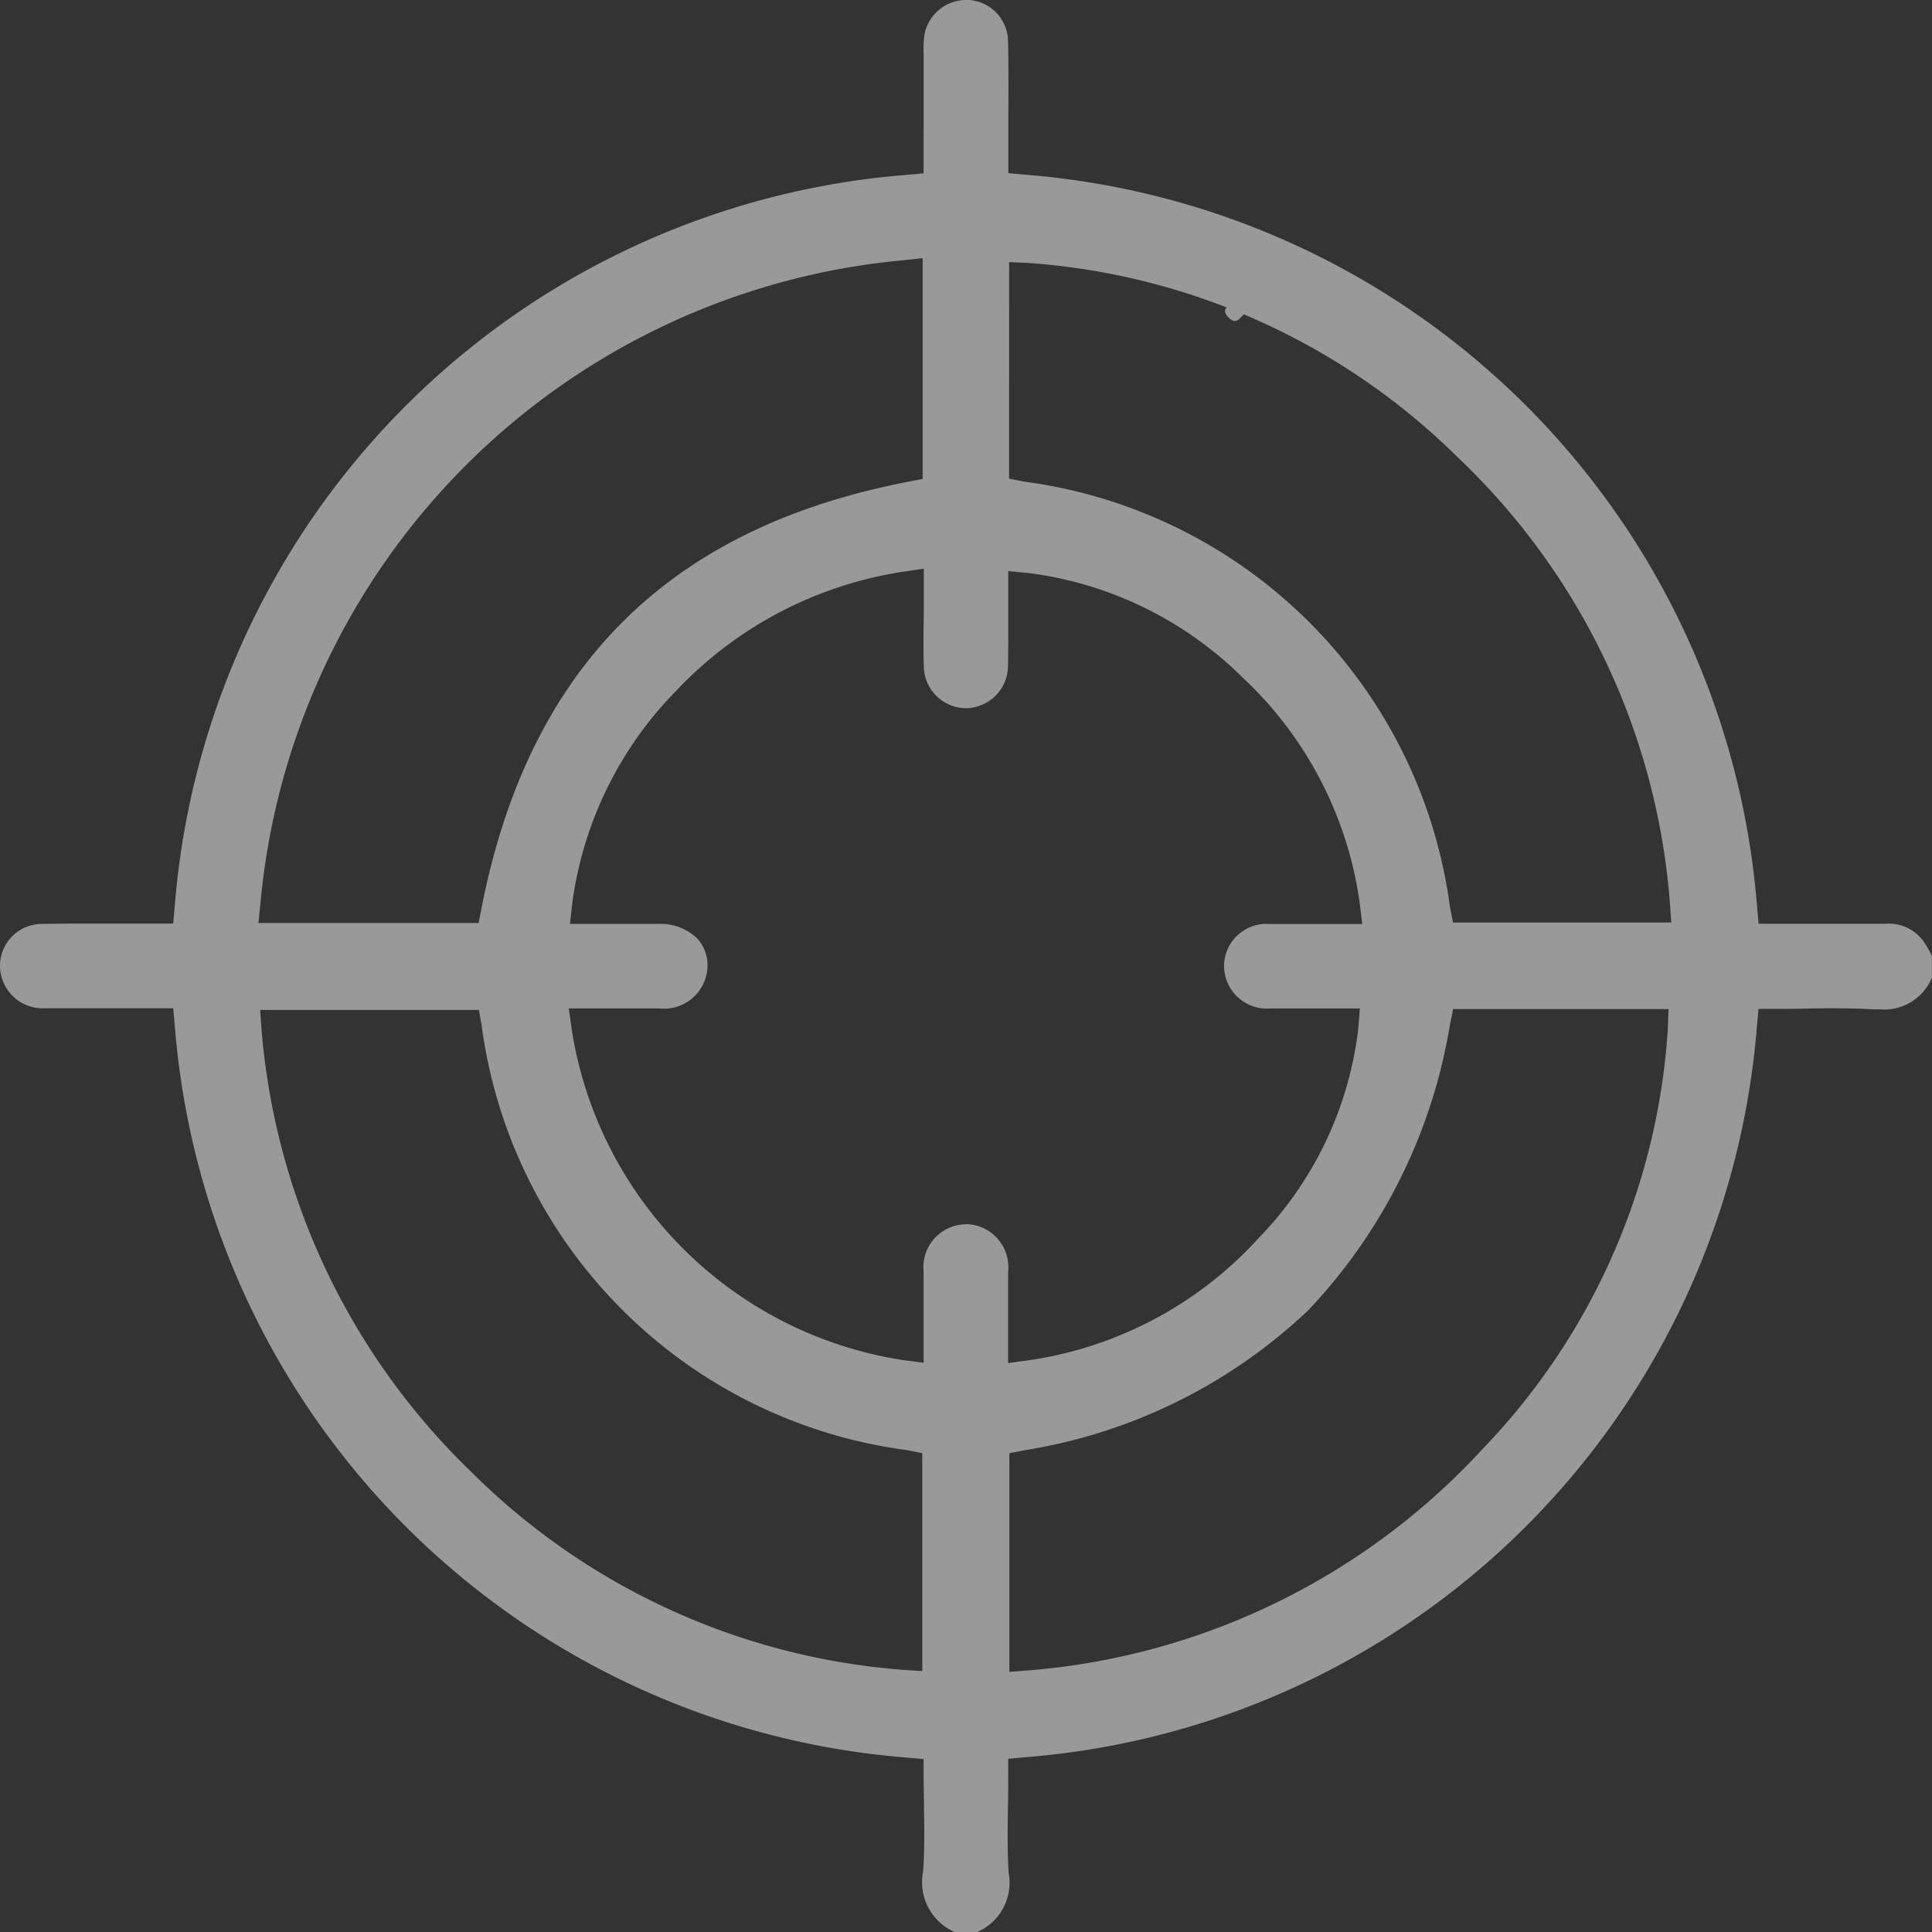 <svg xmlns="http://www.w3.org/2000/svg" xmlns:xlink="http://www.w3.org/1999/xlink" width="35.499" height="35.5" viewBox="0 0 35.499 35.5">
  <rect x="0" y="0" width="35.499" height="35.5" fill="#333333" stroke="none"/>
  <defs>
    <clipPath id="clip-path">
      <rect id="Rectangle_807" data-name="Rectangle 807" width="35.499" height="35.5" fill="#fff"/>
    </clipPath>
  </defs>
  <g id="Groupe_3379" data-name="Groupe 3379" opacity="0.5">
    <g id="Groupe_3378" data-name="Groupe 3378" clip-path="url(#clip-path)">
      <path id="Tracé_1230" data-name="Tracé 1230" d="M329.267,65.694c-.148-.133-.264-.238-.382-.342a.141.141,0,0,1-.008-.236c.088-.092.155-.073.233.009.145.151.293.3.445.444.09.085.1.158.007.248-.156.148-.307.3-.458.456-.073.075-.137.1-.22.01s-.1-.153-.006-.236c.12-.108.239-.218.388-.355" transform="translate(-305.517 -60.446)" fill="#fff"/>
      <path id="Tracé_1231" data-name="Tracé 1231" d="M318.067,65.689c-.149-.14-.266-.253-.387-.362-.089-.08-.062-.145.01-.22s.14-.085.22,0c.158.164.319.324.482.482a.122.122,0,0,1,0,.206c-.163.158-.324.318-.482.482-.081.085-.144.068-.22-.009s-.091-.142,0-.22c.121-.109.239-.221.384-.356" transform="translate(-295.118 -60.436)" fill="#fff"/>
      <path id="Tracé_1232" data-name="Tracé 1232" d="M17.542,35.5a1,1,0,0,1-.58-1.116c.028-.4.021-.81.015-1.2,0-.178-.006-.357-.006-.539v-.323l-.322-.029A14.647,14.647,0,0,1,3.212,18.849l-.029-.322H.967c-.08,0-.144,0-.2,0A.785.785,0,0,1,0,17.736a.77.77,0,0,1,.758-.759c.24-.005.5-.007.813-.007l.631,0,.656,0h.324l.029-.323A14.645,14.645,0,0,1,16.649,3.214l.322-.03V2.377q0-.638,0-1.271c0-.042,0-.083,0-.125a1.953,1.953,0,0,1,.015-.344A.781.781,0,0,1,17.751,0l.059,0a.77.77,0,0,1,.712.757c.01.477.008.948.005,1.447,0,.216,0,.434,0,.654v.324l.323.029A14.642,14.642,0,0,1,32.284,16.651l.029.322h1.521q.406,0,.81,0h.012a.781.781,0,0,1,.713.362c.039.058.075.125.113.2l.015.028v.4a.947.947,0,0,1-.961.583c-.04,0-.08,0-.122,0-.208-.013-.43-.019-.7-.019-.181,0-.362,0-.543.005s-.358.005-.537.005h-.323l-.029.322A14.643,14.643,0,0,1,18.848,32.287l-.323.029v.324c0,.186,0,.369-.005.55-.006.421-.012.818.013,1.227a.984.984,0,0,1-.579,1.083Zm9.1-16.675a9.964,9.964,0,0,1-2.6,5.246,9.822,9.822,0,0,1-5.209,2.575l-.287.056v4.017l.381-.029a12.722,12.722,0,0,0,8.308-4.059,12.244,12.244,0,0,0,3.41-7.723l.013-.367H26.7Zm-21.835.113a12.735,12.735,0,0,0,3.845,8.1,12.6,12.6,0,0,0,7.916,3.642l.378.025V26.7l-.286-.056a9.08,9.08,0,0,1-7.81-7.8L8.8,18.557H4.78Zm12.939,3.554a.792.792,0,0,1,.777.879c0,.289,0,.579,0,.869q0,.2,0,.4v.405l.4-.054a7.086,7.086,0,0,0,4.2-2.238,6.643,6.643,0,0,0,1.833-3.84l.031-.383H23.82l-.479,0a.788.788,0,0,1-.85-.772.779.779,0,0,1,.837-.78c.164,0,.328,0,.492,0h1.211l-.049-.4a6.983,6.983,0,0,0-2.144-4.123,6.808,6.808,0,0,0-3.923-1.924l-.389-.038V11.2c0,.11,0,.22,0,.331,0,.236,0,.481-.005.717a.781.781,0,0,1-.773.764h-.014a.78.78,0,0,1-.76-.764c-.009-.314-.007-.624,0-.952,0-.145,0-.29,0-.436v-.411l-.406.06A7.234,7.234,0,0,0,12.417,12.7a6.865,6.865,0,0,0-1.9,3.881l-.045.395H12.1a.975.975,0,0,1,.7.257.721.721,0,0,1,.2.526.8.8,0,0,1-.888.77H10.451l.056.4a7.283,7.283,0,0,0,6.064,6.058l.4.053v-.8c0-.291,0-.58,0-.869a.79.79,0,0,1,.776-.876ZM16.561,4.785A13.063,13.063,0,0,0,4.788,16.57l-.039.389H8.794l.056-.286c.868-4.407,3.424-6.964,7.816-7.817l.287-.056V4.744Zm1.98,4.01.286.056a9.091,9.091,0,0,1,7.815,7.814l.056.286h4.01l-.026-.379a12.624,12.624,0,0,0-3.909-8.181,12.463,12.463,0,0,0-7.859-3.558l-.372-.018Z" transform="translate(0)" fill="#fff"/>
    </g>
  </g>
</svg>
